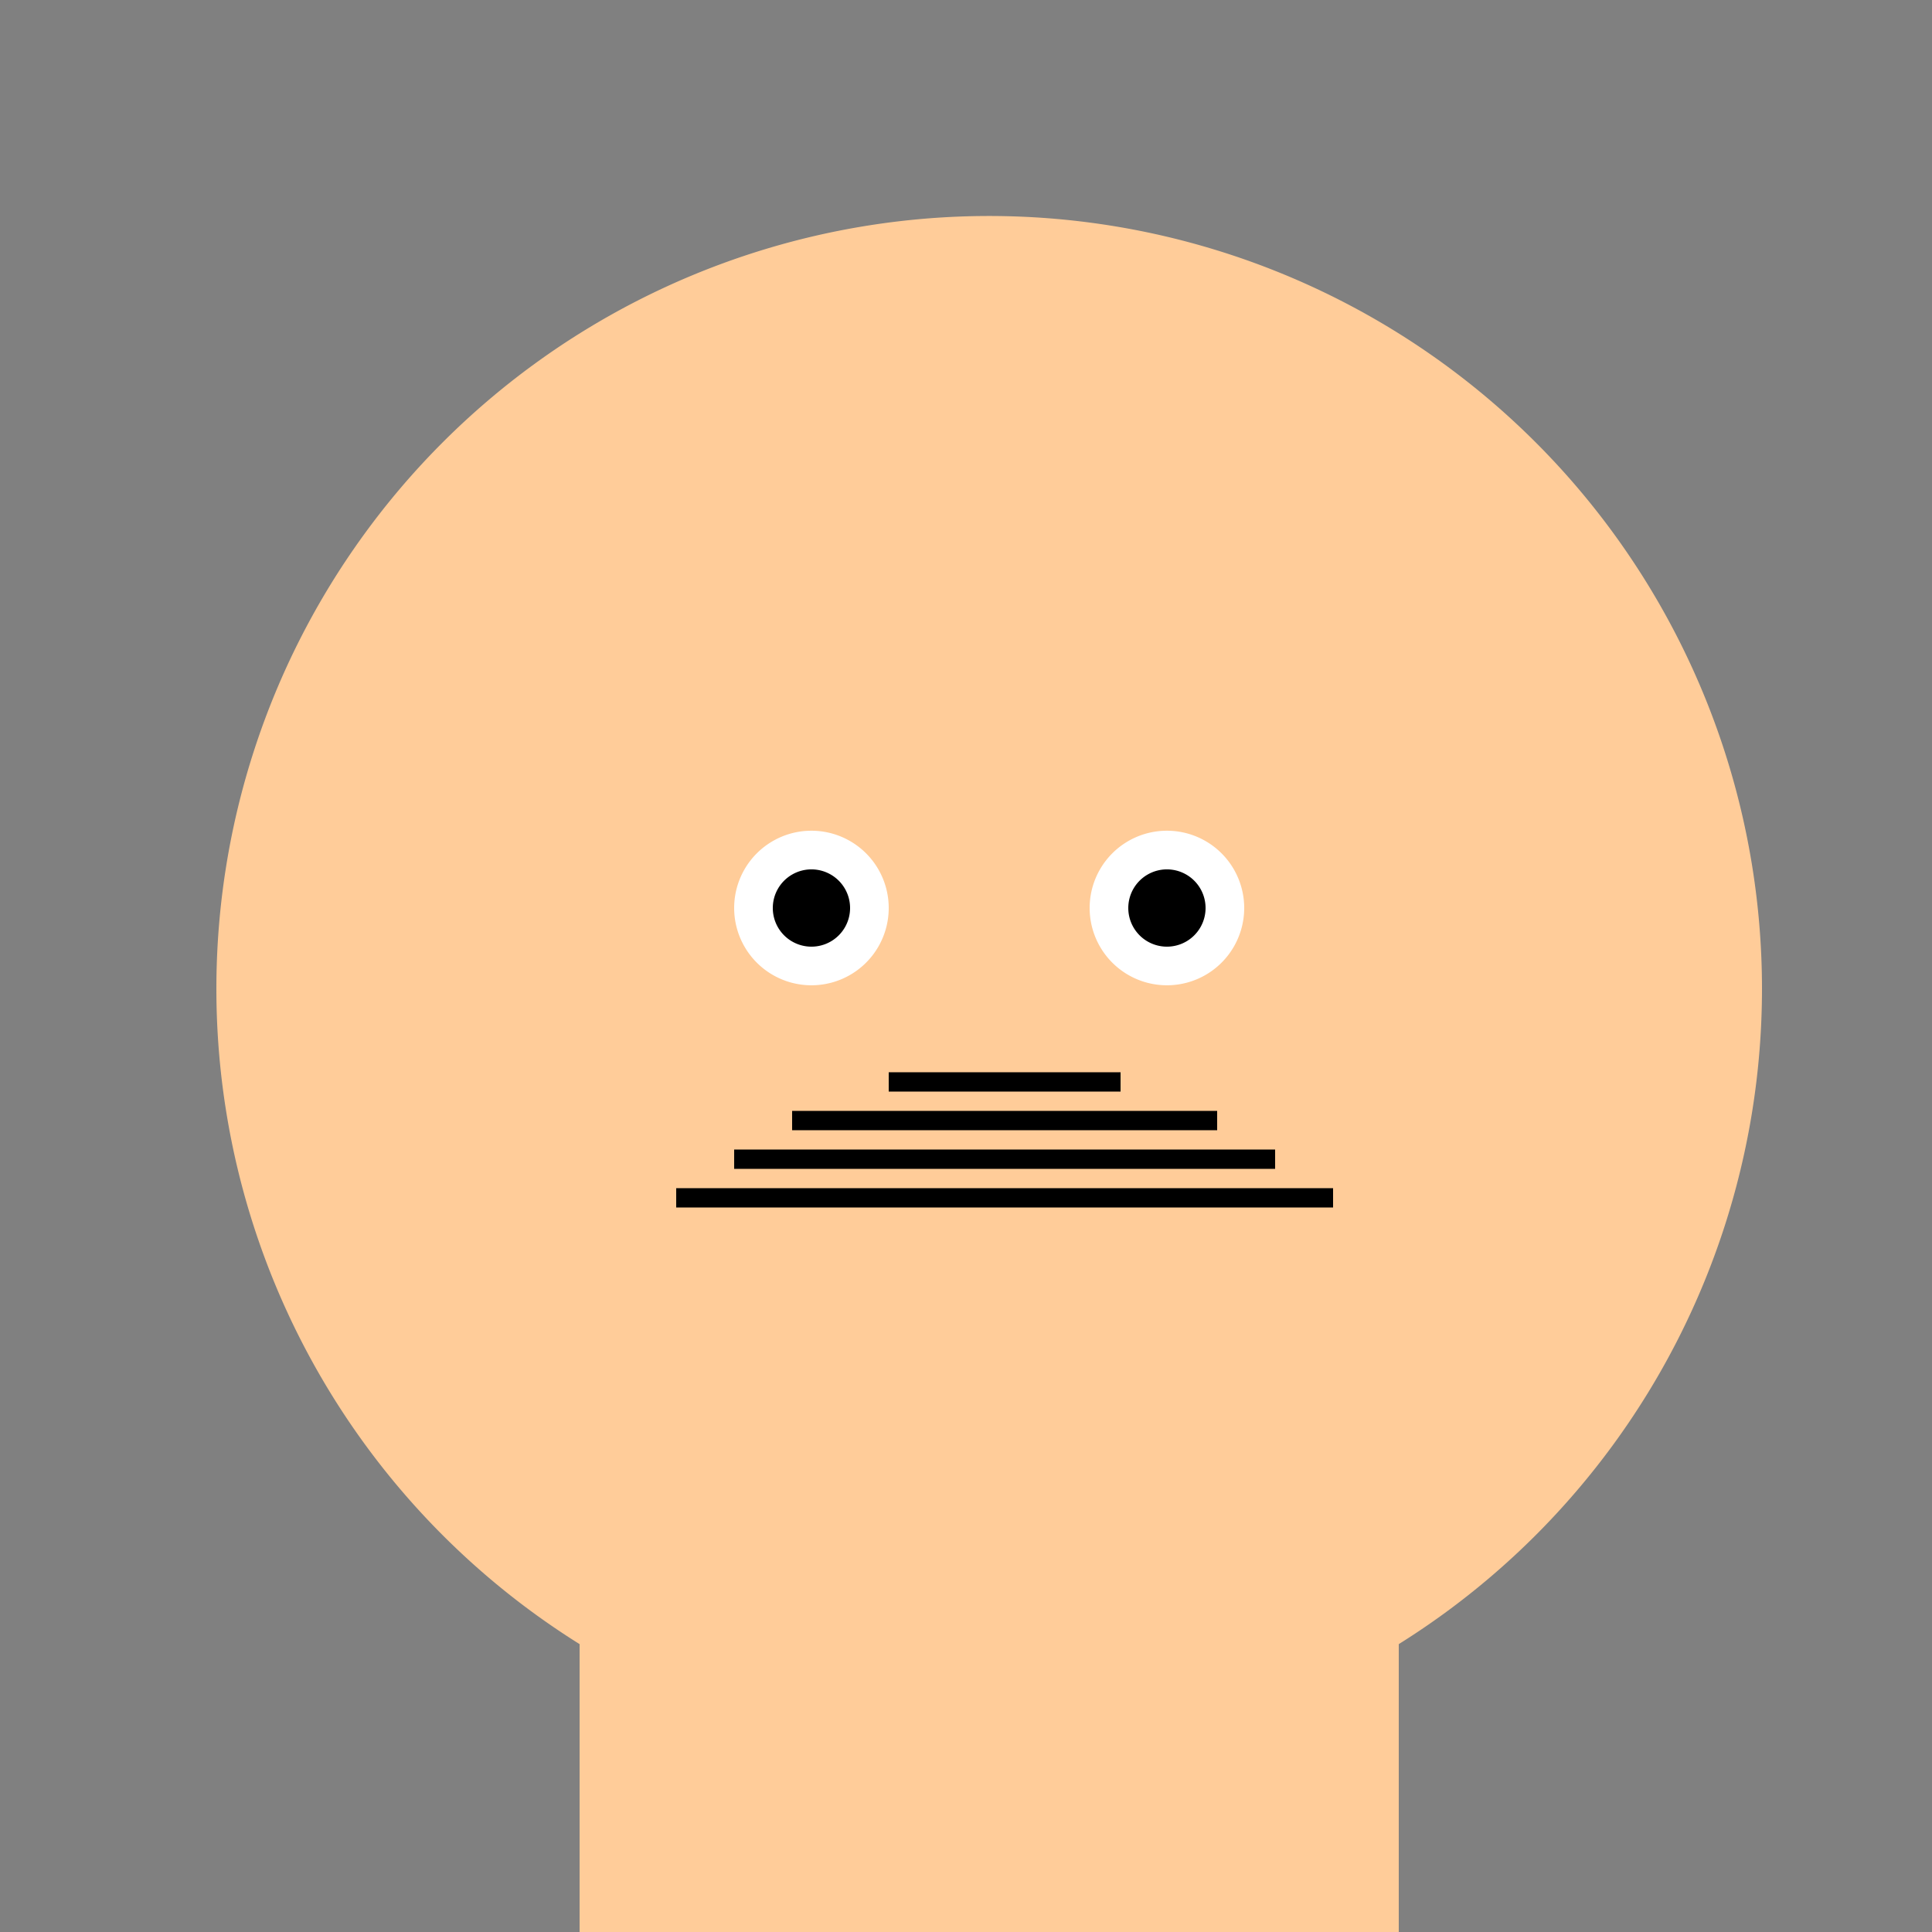 <!--

Generated by DrawGPT.
Free, open source, AI generated images in SVG, PNG, and HTML Canvas format.
https://drawgpt.ai

Created: 2023-09-26T01:49:15.743Z
Link: https://drawgpt.ai/prompt/12699/

-->
<svg xmlns="http://www.w3.org/2000/svg" xmlns:xlink="http://www.w3.org/1999/xlink" width="500" height="500"><rect width="100%" height="100%" fill="#808080" stroke="none"/><defs/><g><path fill="rgb(255, 204, 153)" stroke="none" paint-order="stroke fill markers" d=" M 456 256 A 200 200 0 1 1 456 255.8"/><path fill="rgb(255, 255, 255)" stroke="none" paint-order="stroke fill markers" d=" M 230 235 A 20 20 0 1 1 230 234.98"/><path fill="rgb(255, 255, 255)" stroke="none" paint-order="stroke fill markers" d=" M 322 235 A 20 20 0 1 1 322 234.98"/><path fill="rgb(0, 0, 0)" stroke="none" paint-order="stroke fill markers" d=" M 220 235 A 10 10 0 1 1 220 234.99"/><path fill="rgb(0, 0, 0)" stroke="none" paint-order="stroke fill markers" d=" M 312 235 A 10 10 0 1 1 312 234.99"/><path fill="none" stroke="rgb(0, 0, 0)" paint-order="fill stroke markers" d=" M 230 280 L 290 280 M 205 290 L 315 290 M 190 300 L 330 300 M 175 310 L 345 310" stroke-miterlimit="10" stroke-width="5" stroke-dasharray=""/><path fill="rgb(255, 204, 153)" stroke="none" paint-order="stroke fill markers" d=" M 270 146 A 14 14 0 1 1 270 145.986"/><path fill="rgb(255, 204, 153)" stroke="none" paint-order="stroke fill markers" d=" M 278 146 A 22 22 0 1 1 278 145.978"/><path fill="rgb(255, 204, 153)" stroke="none" paint-order="stroke fill markers" d=" M 286 146 A 30 30 0 1 1 286 145.97"/><path fill="rgb(255, 204, 153)" stroke="none" paint-order="stroke fill markers" d=" M 294 146 A 38 38 0 1 1 294 145.962"/><rect fill="rgb(255, 204, 153)" stroke="none" x="250" y="350" width="15" height="150"/><path fill="rgb(255, 204, 153)" stroke="none" paint-order="stroke fill markers" d=" M 279 462 A 23 23 0 1 1 279 461.977"/><rect fill="rgb(255, 204, 153)" stroke="none" x="150" y="420" width="212" height="100"/><rect fill="rgb(255, 204, 153)" stroke="none" x="150" y="400" width="212" height="20"/></g></svg>